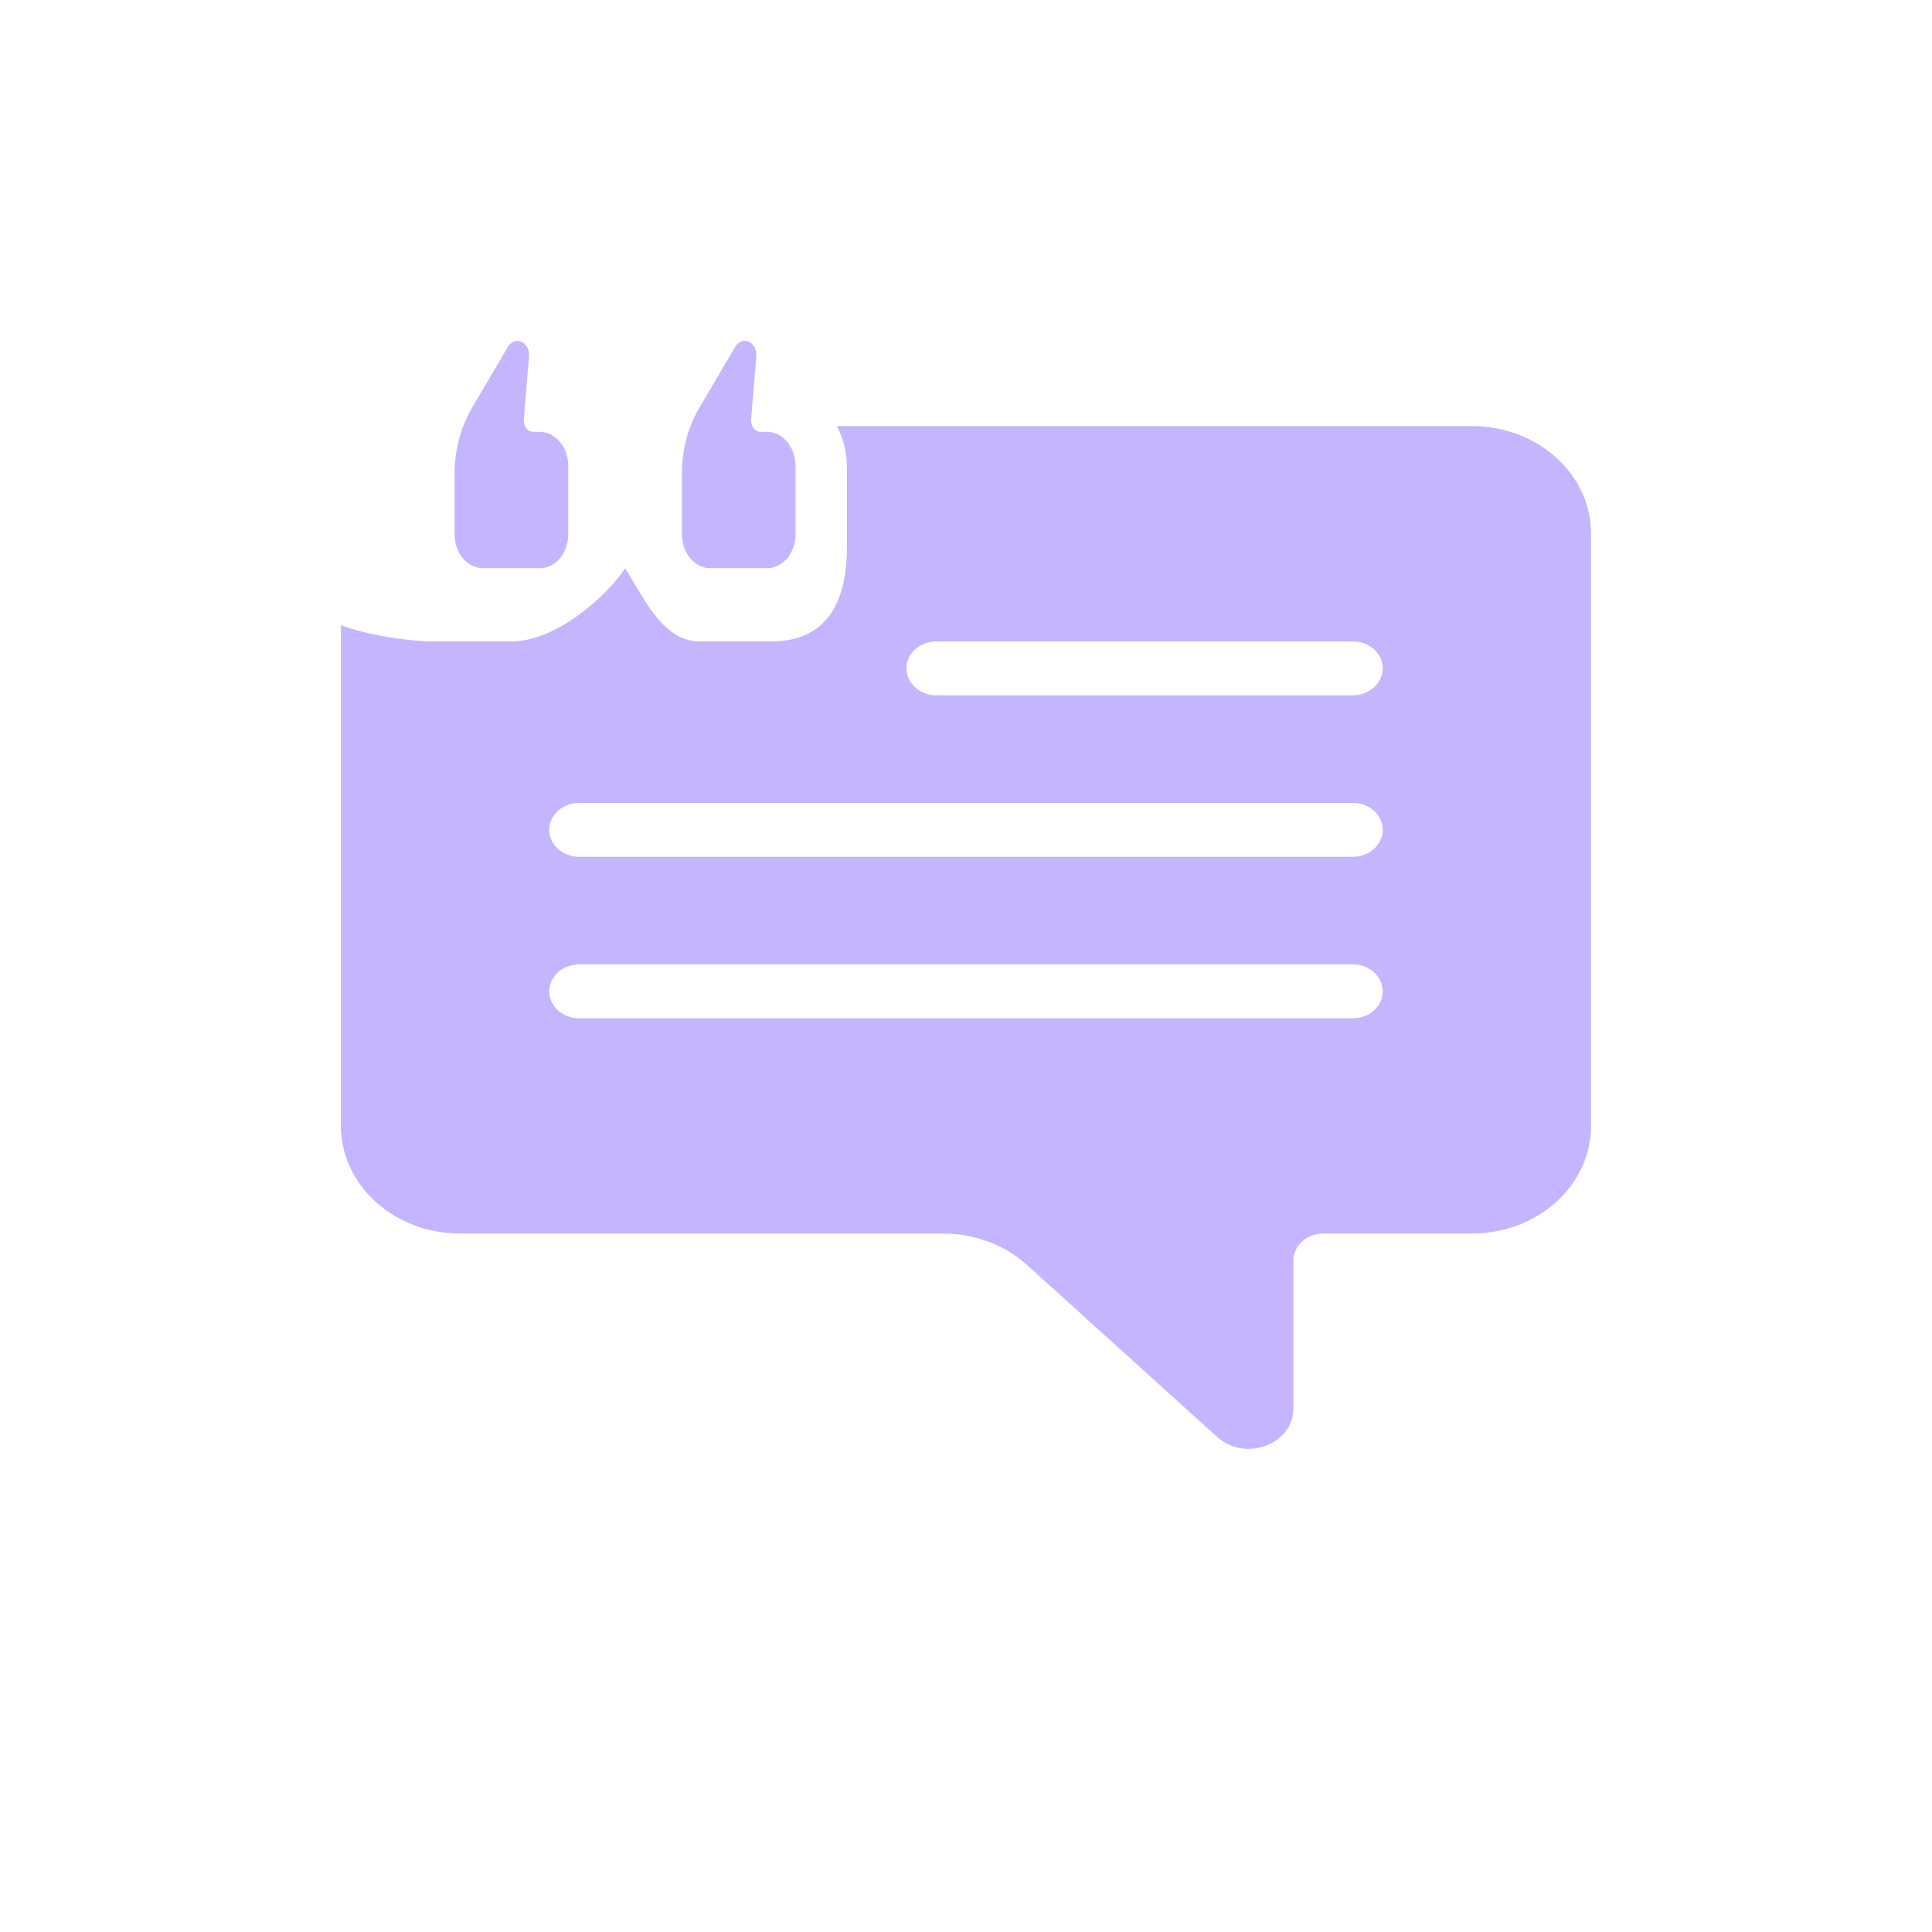 <svg width="17" height="17" viewBox="0 0 17 17" fill="none" xmlns="http://www.w3.org/2000/svg">
<path d="M12.952 3.749H7.363C7.42 3.857 7.452 3.977 7.452 4.104V4.815C7.452 5.272 7.293 5.644 6.788 5.644H6.158C5.823 5.644 5.66 5.244 5.5 5C5.34 5.244 4.896 5.644 4.5 5.644L3.833 5.644C3.5 5.644 3.119 5.552 3 5.5V9.907C3 10.43 3.469 10.854 4.048 10.854H8.297C8.575 10.854 8.842 10.954 9.038 11.132L10.71 12.644C10.958 12.868 11.381 12.709 11.381 12.393V11.091C11.381 10.96 11.498 10.854 11.643 10.854H12.952C13.531 10.854 14 10.43 14 9.907V4.696C14 4.173 13.531 3.749 12.952 3.749ZM11.905 8.96H5.095C4.951 8.96 4.833 8.854 4.833 8.723C4.833 8.592 4.951 8.486 5.095 8.486H11.905C12.049 8.486 12.167 8.592 12.167 8.723C12.167 8.854 12.049 8.96 11.905 8.96ZM11.905 7.539H5.095C4.951 7.539 4.833 7.433 4.833 7.302C4.833 7.171 4.951 7.065 5.095 7.065H11.905C12.049 7.065 12.167 7.171 12.167 7.302C12.167 7.433 12.049 7.539 11.905 7.539ZM11.905 6.118H8.238C8.094 6.118 7.976 6.011 7.976 5.881C7.976 5.75 8.094 5.644 8.238 5.644H11.905C12.049 5.644 12.167 5.75 12.167 5.881C12.167 6.011 12.049 6.118 11.905 6.118Z" fill="#C5B5FF"/>
<path d="M4.75 3.8H4.692C4.643 3.8 4.604 3.749 4.609 3.69L4.655 3.135C4.661 3.063 4.614 3 4.553 3C4.52 3 4.489 3.02 4.469 3.052L4.152 3.591C4.053 3.76 4 3.961 4 4.168V4.7C4 4.866 4.112 5 4.25 5H4.75C4.888 5 5 4.866 5 4.7V4.1C5 3.934 4.888 3.8 4.75 3.8Z" fill="#C5B5FF"/>
<path d="M6.75 3.8H6.692C6.643 3.8 6.604 3.749 6.609 3.69L6.655 3.135C6.661 3.063 6.614 3 6.553 3C6.52 3 6.489 3.02 6.469 3.052L6.152 3.591C6.053 3.76 6 3.961 6 4.168V4.7C6 4.866 6.112 5 6.25 5H6.75C6.888 5 7 4.866 7 4.7V4.1C7 3.934 6.888 3.8 6.75 3.8Z" fill="#C5B5FF"/>
</svg>
